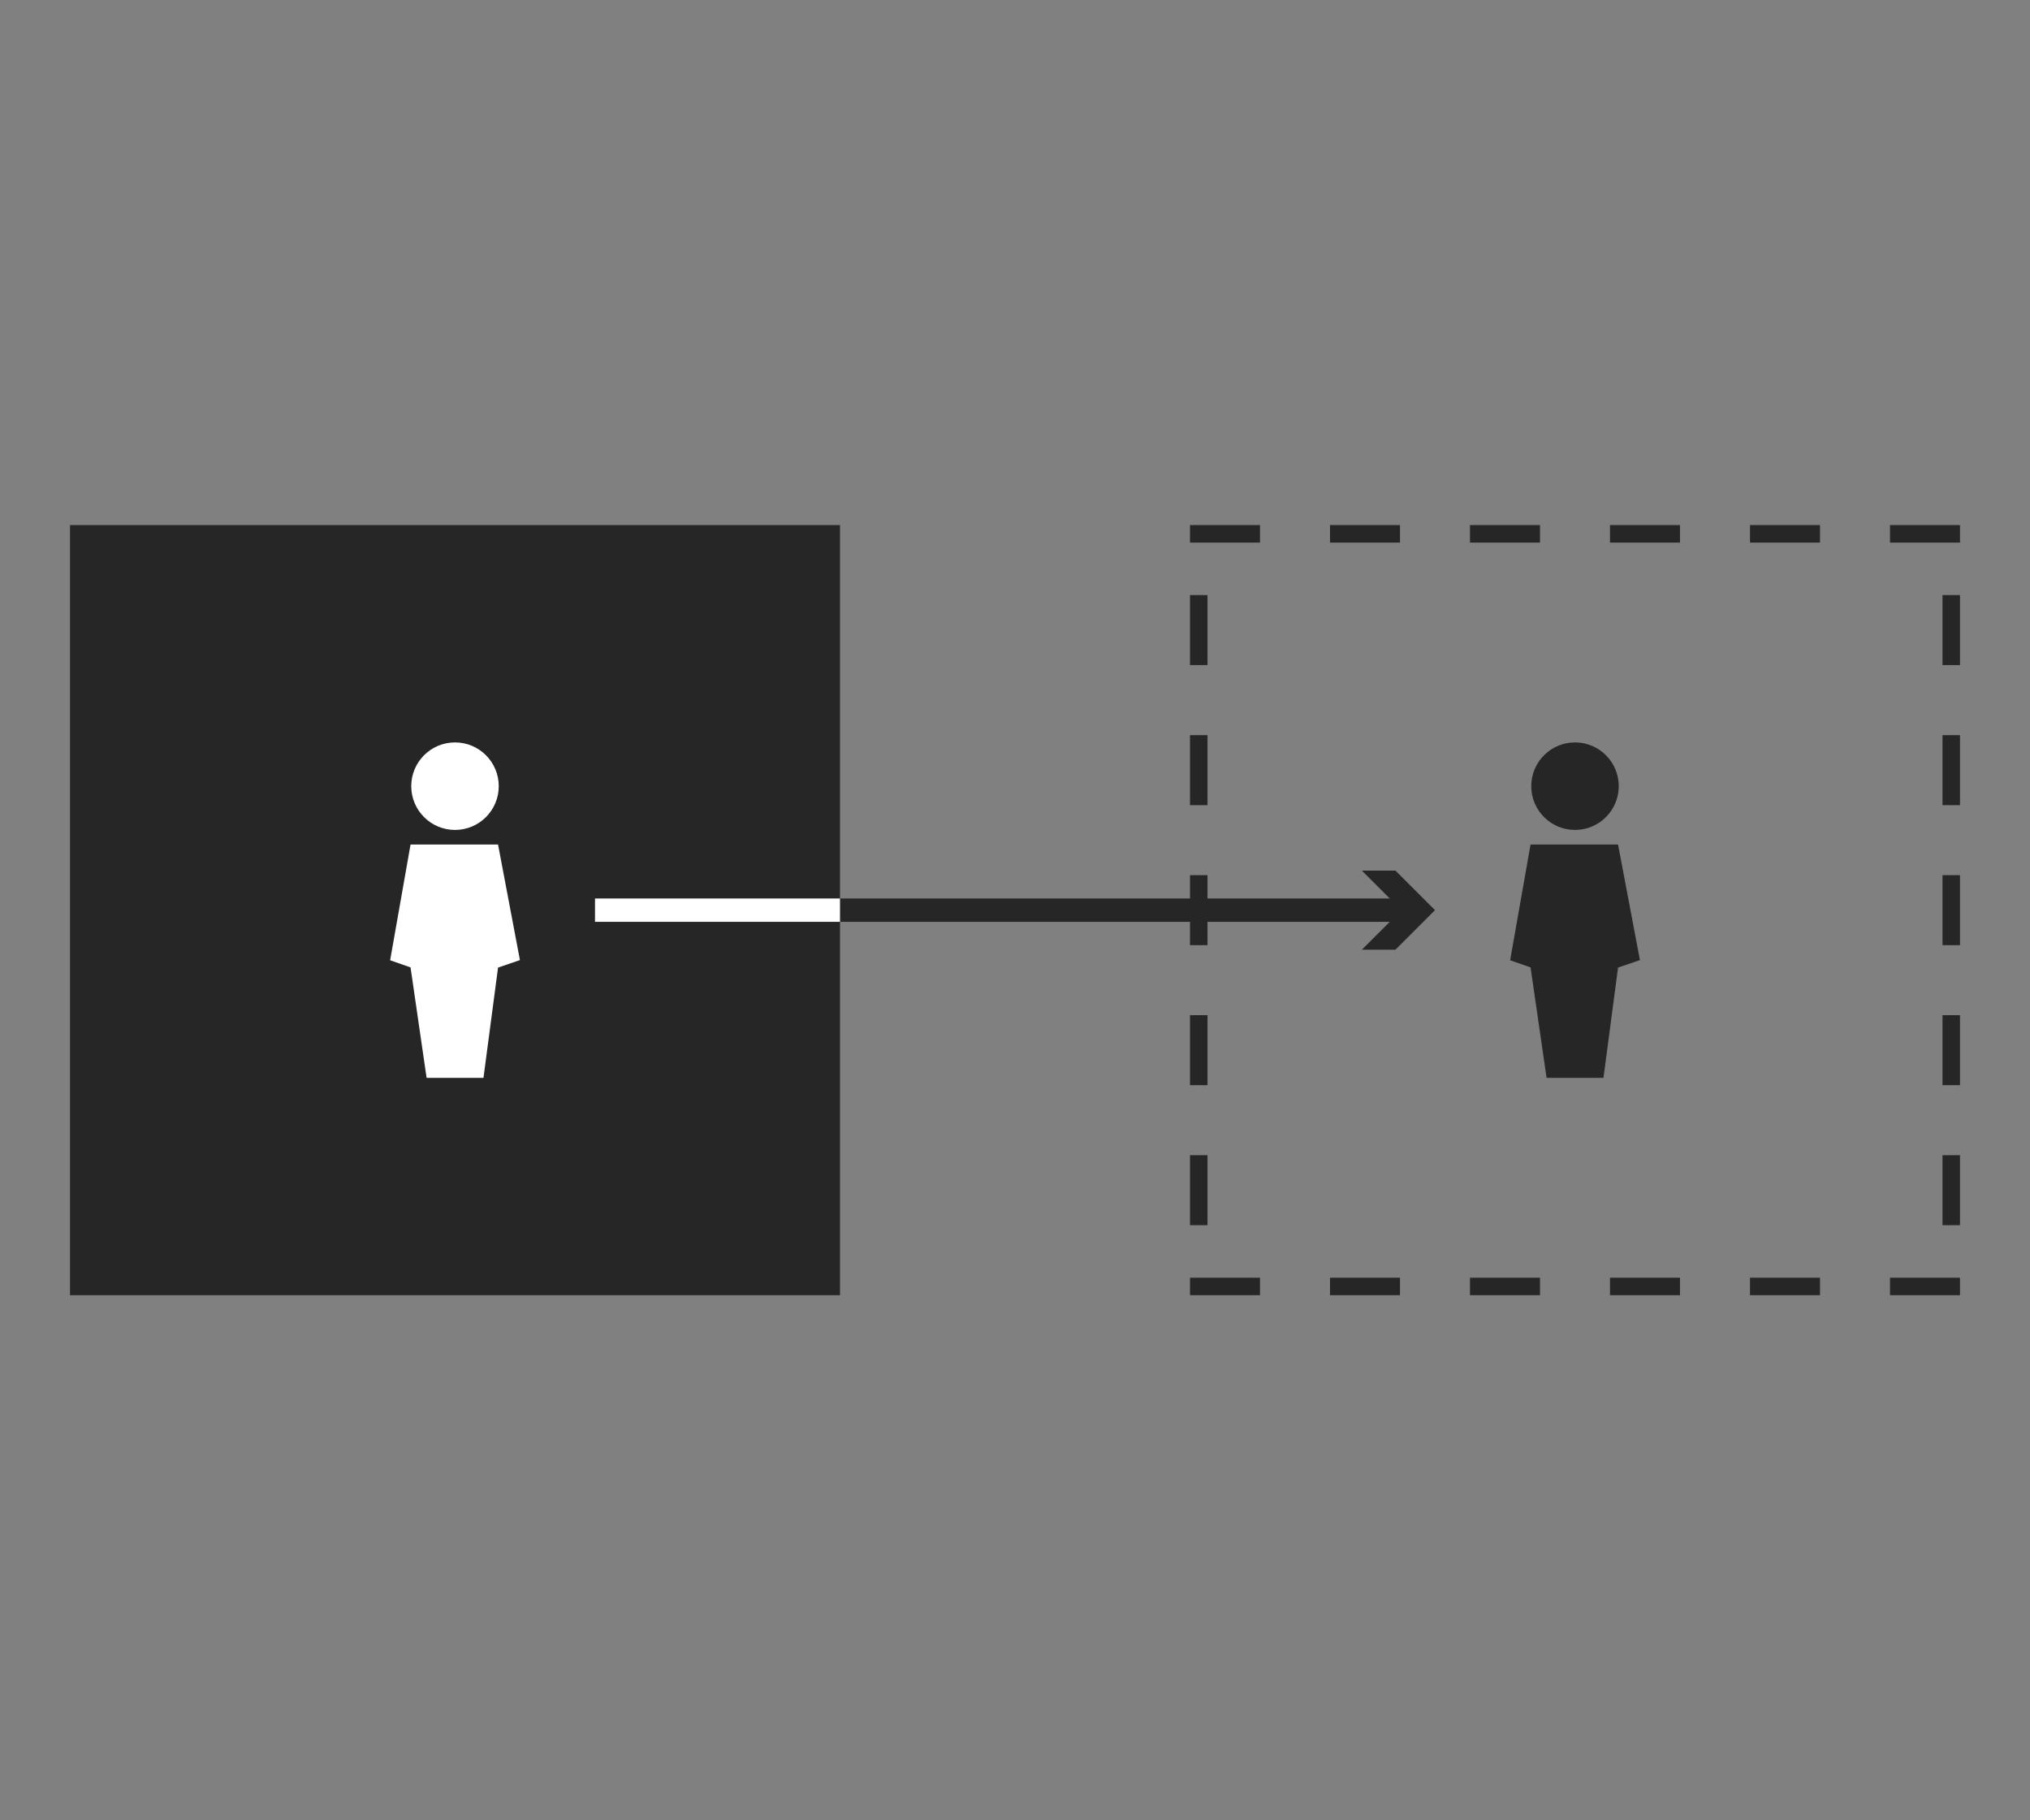 <svg xmlns="http://www.w3.org/2000/svg" viewBox="0 0 348 312"><rect x="0" y="0" width="348" height="312" fill="#808080" stroke="none"/><defs><style>.cls-1{fill:#262626;}.cls-2,.cls-4,.cls-5{fill:none;}.cls-2{stroke:#262626;}.cls-2,.cls-4{stroke-miterlimit:10;stroke-width:4px;}.cls-3{fill:#fff;}.cls-4{stroke:#fff;}</style></defs><title>business-design</title><g id="Layer_2" data-name="Layer 2"><g id="Hire_us" data-name="Hire us"><rect class="cls-1" x="12" y="90" width="132" height="132"/><path class="cls-1" d="M336,90H324v3h12V90Zm-24,0H300v3h12V90Zm-24,0H276v3h12V90Zm-24,0H252v3h12V90Zm-24,0H228v3h12V90Zm-24,0H204v3h12V90Zm-9,12h-3v12h3V102Zm0,24h-3v12h3V126Zm0,24h-3v12h3V150Zm0,24h-3v12h3V174Zm0,24h-3v12h3V198Zm9,21H204v3h12v-3Zm24,0H228v3h12v-3Zm24,0H252v3h12v-3Zm24,0H276v3h12v-3Zm24,0H300v3h12v-3Zm24,0H324v3h12v-3Zm0-21h-3v12h3V198Zm0-24h-3v12h3V174Zm0-24h-3v12h3V150Zm0-24h-3v12h3V126Zm0-24h-3v12h3V102Z"/><line class="cls-2" x1="138" y1="156" x2="241.43" y2="156"/><polygon class="cls-1" points="233.46 162.78 240.25 156 233.46 149.22 239.22 149.22 246 156 239.22 162.78 233.46 162.78"/><circle class="cls-3" cx="78" cy="134.75" r="7.5"/><polygon class="cls-3" points="82.88 184.75 73.13 184.75 70.38 165.81 66.88 164.59 70.38 144.75 85.38 144.75 89.13 164.56 85.38 165.84 82.88 184.75"/><circle class="cls-1" cx="270" cy="134.75" r="7.5"/><polygon class="cls-1" points="274.88 184.75 265.13 184.75 262.38 165.81 258.88 164.59 262.38 144.75 277.38 144.75 281.13 164.56 277.38 165.84 274.88 184.75"/><line class="cls-4" x1="144" y1="156" x2="102" y2="156"/><rect class="cls-5" width="348" height="312"/></g></g></svg>